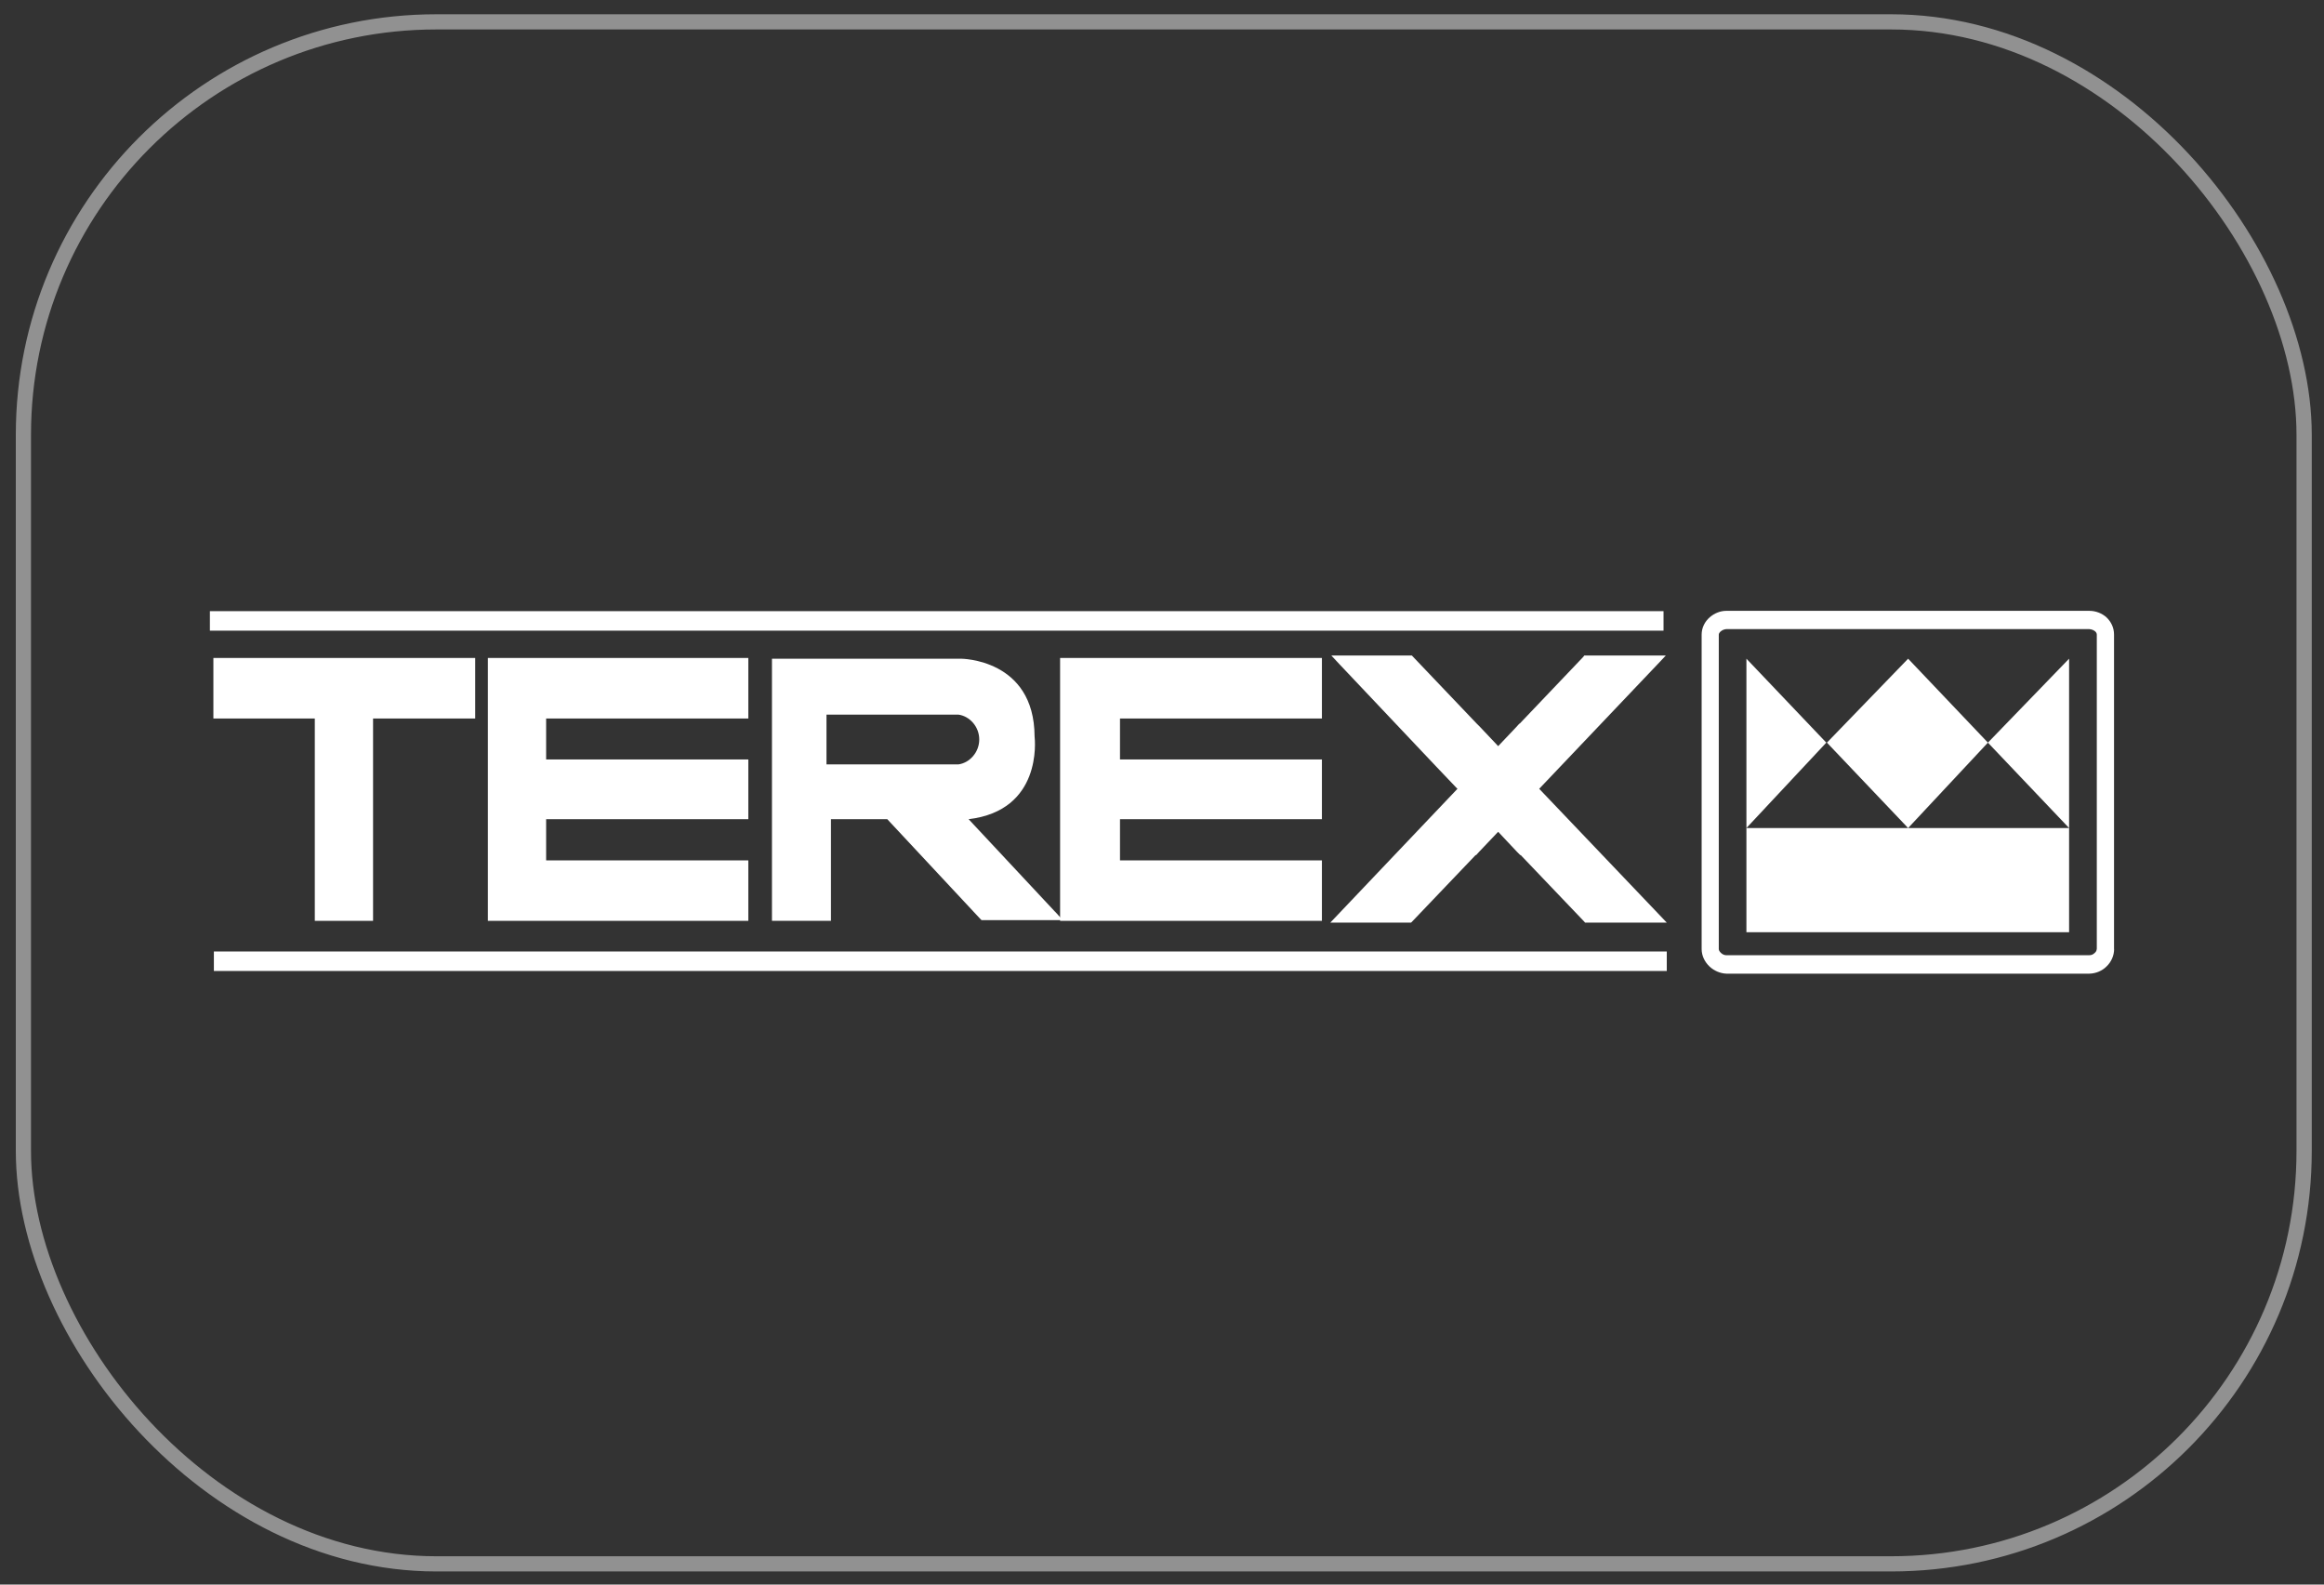 <svg viewBox="0 0 286 195" xmlns="http://www.w3.org/2000/svg" id="Layer_1"><rect x="0" y="0" width="286" height="195" fill="#333333" stroke="none"/><defs><style>.cls-1{fill:#fff;fill-rule:evenodd;}.cls-2{stroke-miterlimit:10;}.cls-2,.cls-3{fill:none;stroke:#fff;stroke-width:1.25px;}.cls-4{opacity:.46;}</style></defs><path d="M260.17,116.79h0c0,.82-.36,1.6-.94,2.15-.52.52-1.28.86-2.1.88h-44.68c-.76-.03-1.52-.36-2.07-.88-.58-.55-.97-1.31-.97-2.15h0v-38.7h0c0-.85.4-1.61,1-2.13.55-.48,1.28-.79,2.03-.79h44.68c.79,0,1.55.3,2.1.79.58.55.94,1.28.94,2.13h0v38.7h0ZM258.04,116.79h0v-38.7h0c0-.16-.1-.31-.21-.4-.18-.15-.43-.25-.71-.27h-44.68c-.25.02-.49.12-.67.27-.15.12-.25.28-.25.4h0v38.7h0c0,.18.12.33.27.48.19.18.43.28.64.28h44.68c.27,0,.49-.1.67-.28.15-.12.25-.3.25-.48h0Z" class="cls-1"></path><polygon points="25.83 75.21 204.72 75.21 204.72 76.42 204.72 77.61 25.83 77.61 25.83 76.42 25.83 76.05 25.83 75.21 25.83 75.21" class="cls-1"></polygon><polygon points="26.32 117.09 205.12 117.09 205.12 118.27 205.12 119.49 26.32 119.49 26.32 118.27 26.32 117.92 26.32 117.09 26.32 117.09" class="cls-1"></polygon><path d="M214.92,114.72h39.71v-33.66l-9.99,10.33-9.82-10.33-9.99,10.33,9.99,10.51h-19.9l9.83-10.51-9.83-10.33v33.66h0ZM254.63,101.9h-19.81l9.82-10.51,9.99,10.51h0Z" class="cls-1"></path><polygon points="38.74 88.42 26.84 88.42 26.26 88.42 26.26 87.81 26.26 81.58 26.26 80.97 26.84 80.97 39.29 80.97 45.33 80.97 57.91 80.97 58.48 80.97 58.48 81.58 58.48 87.81 58.48 88.42 57.91 88.42 45.91 88.42 45.91 112.72 45.91 113.32 45.33 113.32 39.29 113.32 38.74 113.32 38.74 112.72 38.74 88.42 38.74 88.42" class="cls-1"></polygon><polygon points="91.51 88.42 67.21 88.42 67.21 93.46 91.51 93.46 92.09 93.46 92.09 94.07 92.09 100.23 92.09 100.81 91.51 100.81 67.21 100.81 67.21 105.88 91.51 105.88 92.09 105.88 92.09 106.49 92.09 112.72 92.09 113.32 91.51 113.32 67.21 113.32 60.58 113.32 60.04 113.32 60.04 112.72 60.04 106.49 60.04 105.88 60.04 100.81 60.04 100.23 60.04 94.07 60.04 93.46 60.04 88.42 60.04 87.81 60.04 81.58 60.04 80.97 60.58 80.97 67.21 80.97 91.51 80.97 92.09 80.97 92.09 81.58 92.09 87.81 92.09 88.42 91.51 88.42 91.51 88.42" class="cls-1"></polygon><polygon points="162.14 88.42 137.83 88.42 137.83 93.46 162.14 93.46 162.68 93.46 162.68 94.07 162.68 100.23 162.68 100.81 162.14 100.81 137.83 100.81 137.83 105.88 162.14 105.88 162.68 105.88 162.68 106.49 162.68 112.72 162.68 113.32 162.14 113.32 137.83 113.32 131.03 113.32 130.46 113.32 130.46 112.72 130.46 106.49 130.46 105.88 130.46 100.81 130.46 100.23 130.46 94.07 130.46 93.46 130.46 88.42 130.46 87.81 130.46 81.58 130.46 80.97 131.03 80.97 137.83 80.97 162.14 80.97 162.68 80.97 162.68 81.58 162.68 87.81 162.68 88.42 162.14 88.42 162.14 88.42" class="cls-1"></polygon><polygon points="181.61 105.21 173.83 113.36 173.65 113.54 173.4 113.54 165.11 113.54 163.71 113.54 164.69 112.51 179.36 97.07 179.18 96.89 177.18 94.79 176.78 94.37 176.78 94.37 164.81 81.71 163.84 80.67 165.2 80.67 173.53 80.67 173.75 80.67 173.92 80.85 181.73 89.05 181.73 89.05 182.16 89.48 184.37 91.82 186.59 89.48 186.98 89.05 187.02 89.05 194.83 80.85 194.97 80.67 195.22 80.67 203.63 80.67 205 80.67 204.02 81.71 189.42 97.07 204.14 112.51 205.12 113.54 203.72 113.54 195.3 113.54 195.07 113.54 194.91 113.36 187.13 105.21 187.11 105.25 186.68 104.82 184.37 102.36 182.03 104.82 181.64 105.25 181.61 105.21 181.61 105.21" class="cls-1"></polygon><path d="M129.84,112.2l-10.64-11.39c9.03-1.07,8.18-9.66,8.12-10.18-.04-9.57-9.06-9.57-9.08-9.57h-23.24v32.26h7.26v-12.51h6.93l11.42,12.24.18.18h10l-.94-1.03ZM117.66,94.07h-15.95v-6.13h16.22c1.39.18,2.58,1.48,2.58,3.06s-1.19,2.89-2.58,3.07h-.28Z" class="cls-1"></path><g class="cls-4" id="Rectangle_53"><rect ry="51.14" rx="51.14" height="190.38" width="281.3" y="2.38" x="2.57" class="cls-2"></rect><rect ry="50.51" rx="50.51" height="189.14" width="280.05" y="3" x="3.19" class="cls-3"></rect></g></svg>